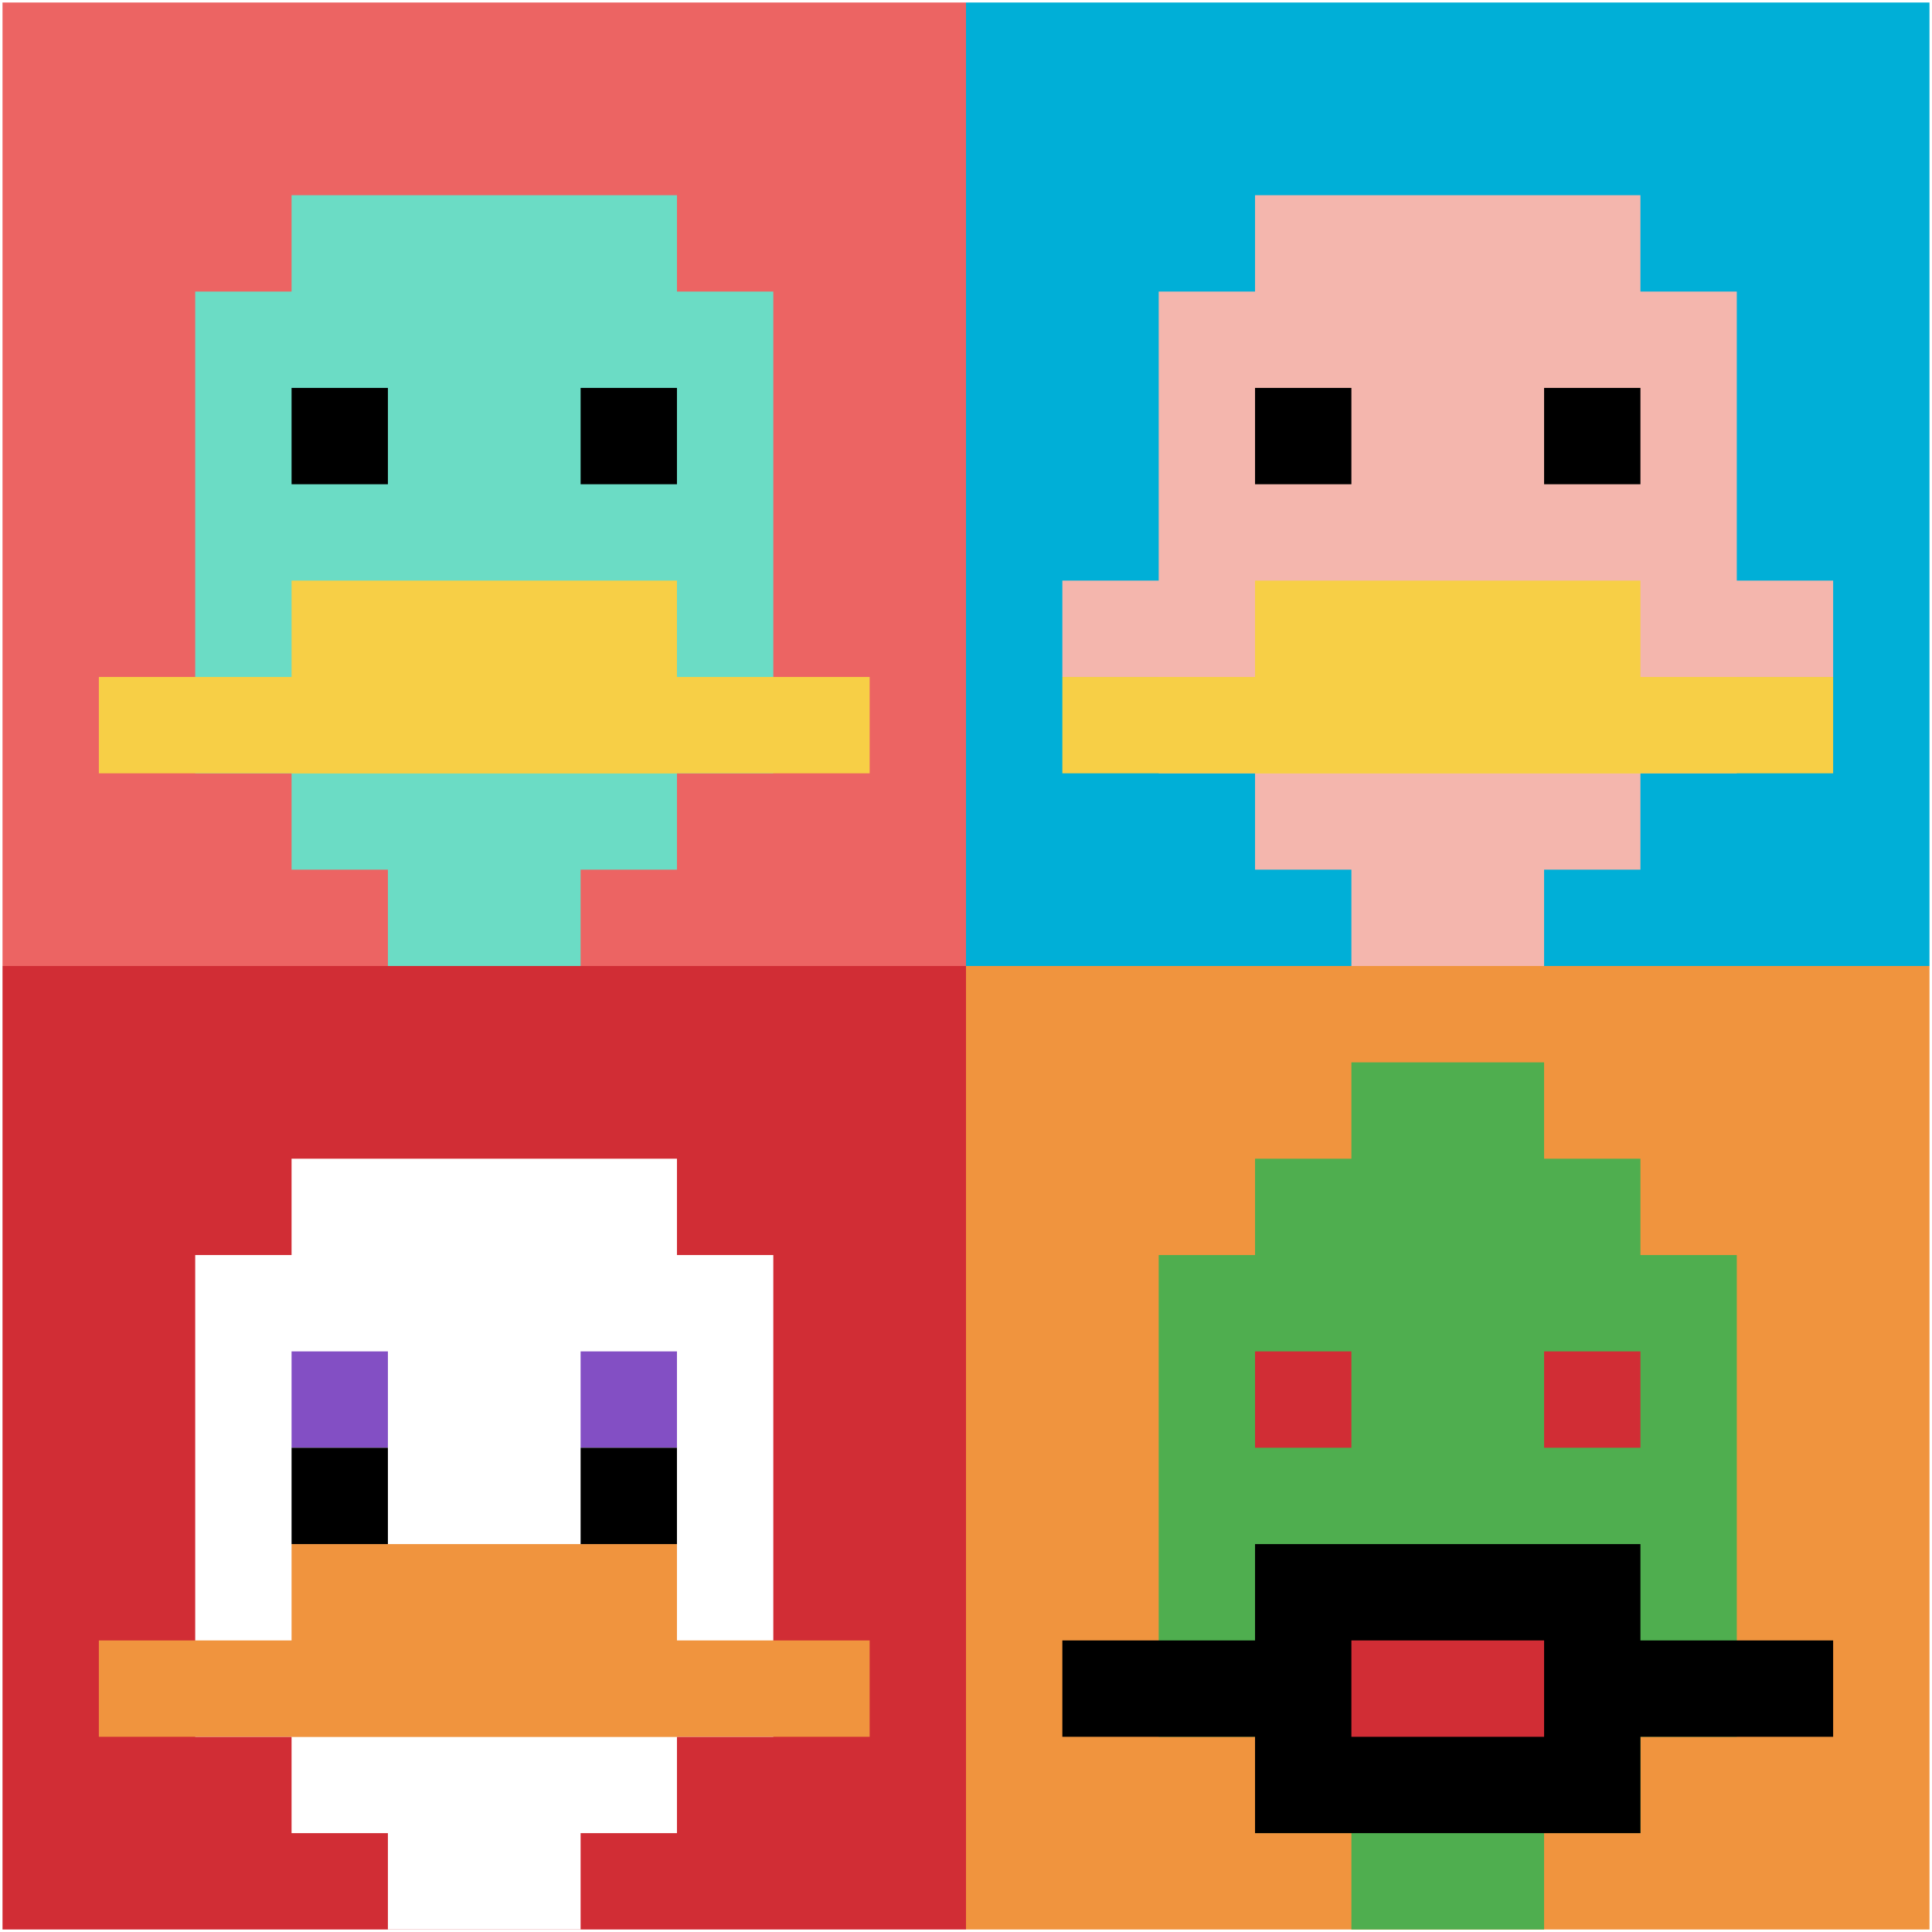 <svg xmlns="http://www.w3.org/2000/svg" version="1.1" width="769" height="769"><title>'goose-pfp-207553' by Dmitri Cherniak</title><desc>seed=207553
backgroundColor=#ffffff
padding=48
innerPadding=1
timeout=500
dimension=2
border=false
Save=function(){return n.handleSave()}
frame=30

Rendered at Sun Sep 15 2024 17:35:55 GMT+0300 (Волгоград, стандартное время)
Generated in 1ms
</desc><defs></defs><rect width="100%" height="100%" fill="#ffffff"></rect><g><g id="0-0"><rect x="1" y="1" height="383.5" width="383.5" fill="#EC6463"></rect><g><rect id="1-1-3-2-4-7" x="116.05" y="77.7" width="153.4" height="268.45" fill="#6BDCC5"></rect><rect id="1-1-2-3-6-5" x="77.7" y="116.05" width="230.1" height="191.75" fill="#6BDCC5"></rect><rect id="1-1-4-8-2-2" x="154.4" y="307.8" width="76.7" height="76.7" fill="#6BDCC5"></rect><rect id="1-1-1-7-8-1" x="39.35" y="269.45" width="306.8" height="38.35" fill="#F7CF46"></rect><rect id="1-1-3-6-4-2" x="116.05" y="231.1" width="153.4" height="76.7" fill="#F7CF46"></rect><rect id="1-1-3-4-1-1" x="116.05" y="154.4" width="38.35" height="38.35" fill="#000000"></rect><rect id="1-1-6-4-1-1" x="231.1" y="154.4" width="38.35" height="38.35" fill="#000000"></rect></g><rect x="1" y="1" stroke="white" stroke-width="0" height="383.5" width="383.5" fill="none"></rect></g><g id="1-0"><rect x="384.5" y="1" height="383.5" width="383.5" fill="#00AFD7"></rect><g><rect id="384.5-1-3-2-4-7" x="499.55" y="77.7" width="153.4" height="268.45" fill="#F4B6AD"></rect><rect id="384.5-1-2-3-6-5" x="461.2" y="116.05" width="230.1" height="191.75" fill="#F4B6AD"></rect><rect id="384.5-1-4-8-2-2" x="537.9" y="307.8" width="76.7" height="76.7" fill="#F4B6AD"></rect><rect id="384.5-1-1-6-8-1" x="422.85" y="231.1" width="306.8" height="38.35" fill="#F4B6AD"></rect><rect id="384.5-1-1-7-8-1" x="422.85" y="269.45" width="306.8" height="38.35" fill="#F7CF46"></rect><rect id="384.5-1-3-6-4-2" x="499.55" y="231.1" width="153.4" height="76.7" fill="#F7CF46"></rect><rect id="384.5-1-3-4-1-1" x="499.55" y="154.4" width="38.35" height="38.35" fill="#000000"></rect><rect id="384.5-1-6-4-1-1" x="614.6" y="154.4" width="38.35" height="38.35" fill="#000000"></rect></g><rect x="384.5" y="1" stroke="white" stroke-width="0" height="383.5" width="383.5" fill="none"></rect></g><g id="0-1"><rect x="1" y="384.5" height="383.5" width="383.5" fill="#D12D35"></rect><g><rect id="1-384.5-3-2-4-7" x="116.05" y="461.2" width="153.4" height="268.45" fill="#ffffff"></rect><rect id="1-384.5-2-3-6-5" x="77.7" y="499.55" width="230.1" height="191.75" fill="#ffffff"></rect><rect id="1-384.5-4-8-2-2" x="154.4" y="691.3" width="76.7" height="76.7" fill="#ffffff"></rect><rect id="1-384.5-1-7-8-1" x="39.35" y="652.95" width="306.8" height="38.35" fill="#F0943E"></rect><rect id="1-384.5-3-6-4-2" x="116.05" y="614.6" width="153.4" height="76.7" fill="#F0943E"></rect><rect id="1-384.5-3-4-1-1" x="116.05" y="537.9" width="38.35" height="38.35" fill="#834FC4"></rect><rect id="1-384.5-6-4-1-1" x="231.1" y="537.9" width="38.35" height="38.35" fill="#834FC4"></rect><rect id="1-384.5-3-5-1-1" x="116.05" y="576.25" width="38.35" height="38.35" fill="#000000"></rect><rect id="1-384.5-6-5-1-1" x="231.1" y="576.25" width="38.35" height="38.35" fill="#000000"></rect></g><rect x="1" y="384.5" stroke="white" stroke-width="0" height="383.5" width="383.5" fill="none"></rect></g><g id="1-1"><rect x="384.5" y="384.5" height="383.5" width="383.5" fill="#F0943E"></rect><g><rect id="384.5-384.5-3-2-4-7" x="499.55" y="461.2" width="153.4" height="268.45" fill="#4FAE4F"></rect><rect id="384.5-384.5-2-3-6-5" x="461.2" y="499.55" width="230.1" height="191.75" fill="#4FAE4F"></rect><rect id="384.5-384.5-4-8-2-2" x="537.9" y="691.3" width="76.7" height="76.7" fill="#4FAE4F"></rect><rect id="384.5-384.5-1-7-8-1" x="422.85" y="652.95" width="306.8" height="38.35" fill="#000000"></rect><rect id="384.5-384.5-3-6-4-3" x="499.55" y="614.6" width="153.4" height="115.05" fill="#000000"></rect><rect id="384.5-384.5-4-7-2-1" x="537.9" y="652.95" width="76.7" height="38.35" fill="#D12D35"></rect><rect id="384.5-384.5-3-4-1-1" x="499.55" y="537.9" width="38.35" height="38.35" fill="#D12D35"></rect><rect id="384.5-384.5-6-4-1-1" x="614.6" y="537.9" width="38.35" height="38.35" fill="#D12D35"></rect><rect id="384.5-384.5-4-1-2-2" x="537.9" y="422.85" width="76.7" height="76.7" fill="#4FAE4F"></rect></g><rect x="384.5" y="384.5" stroke="white" stroke-width="0" height="383.5" width="383.5" fill="none"></rect></g></g></svg>